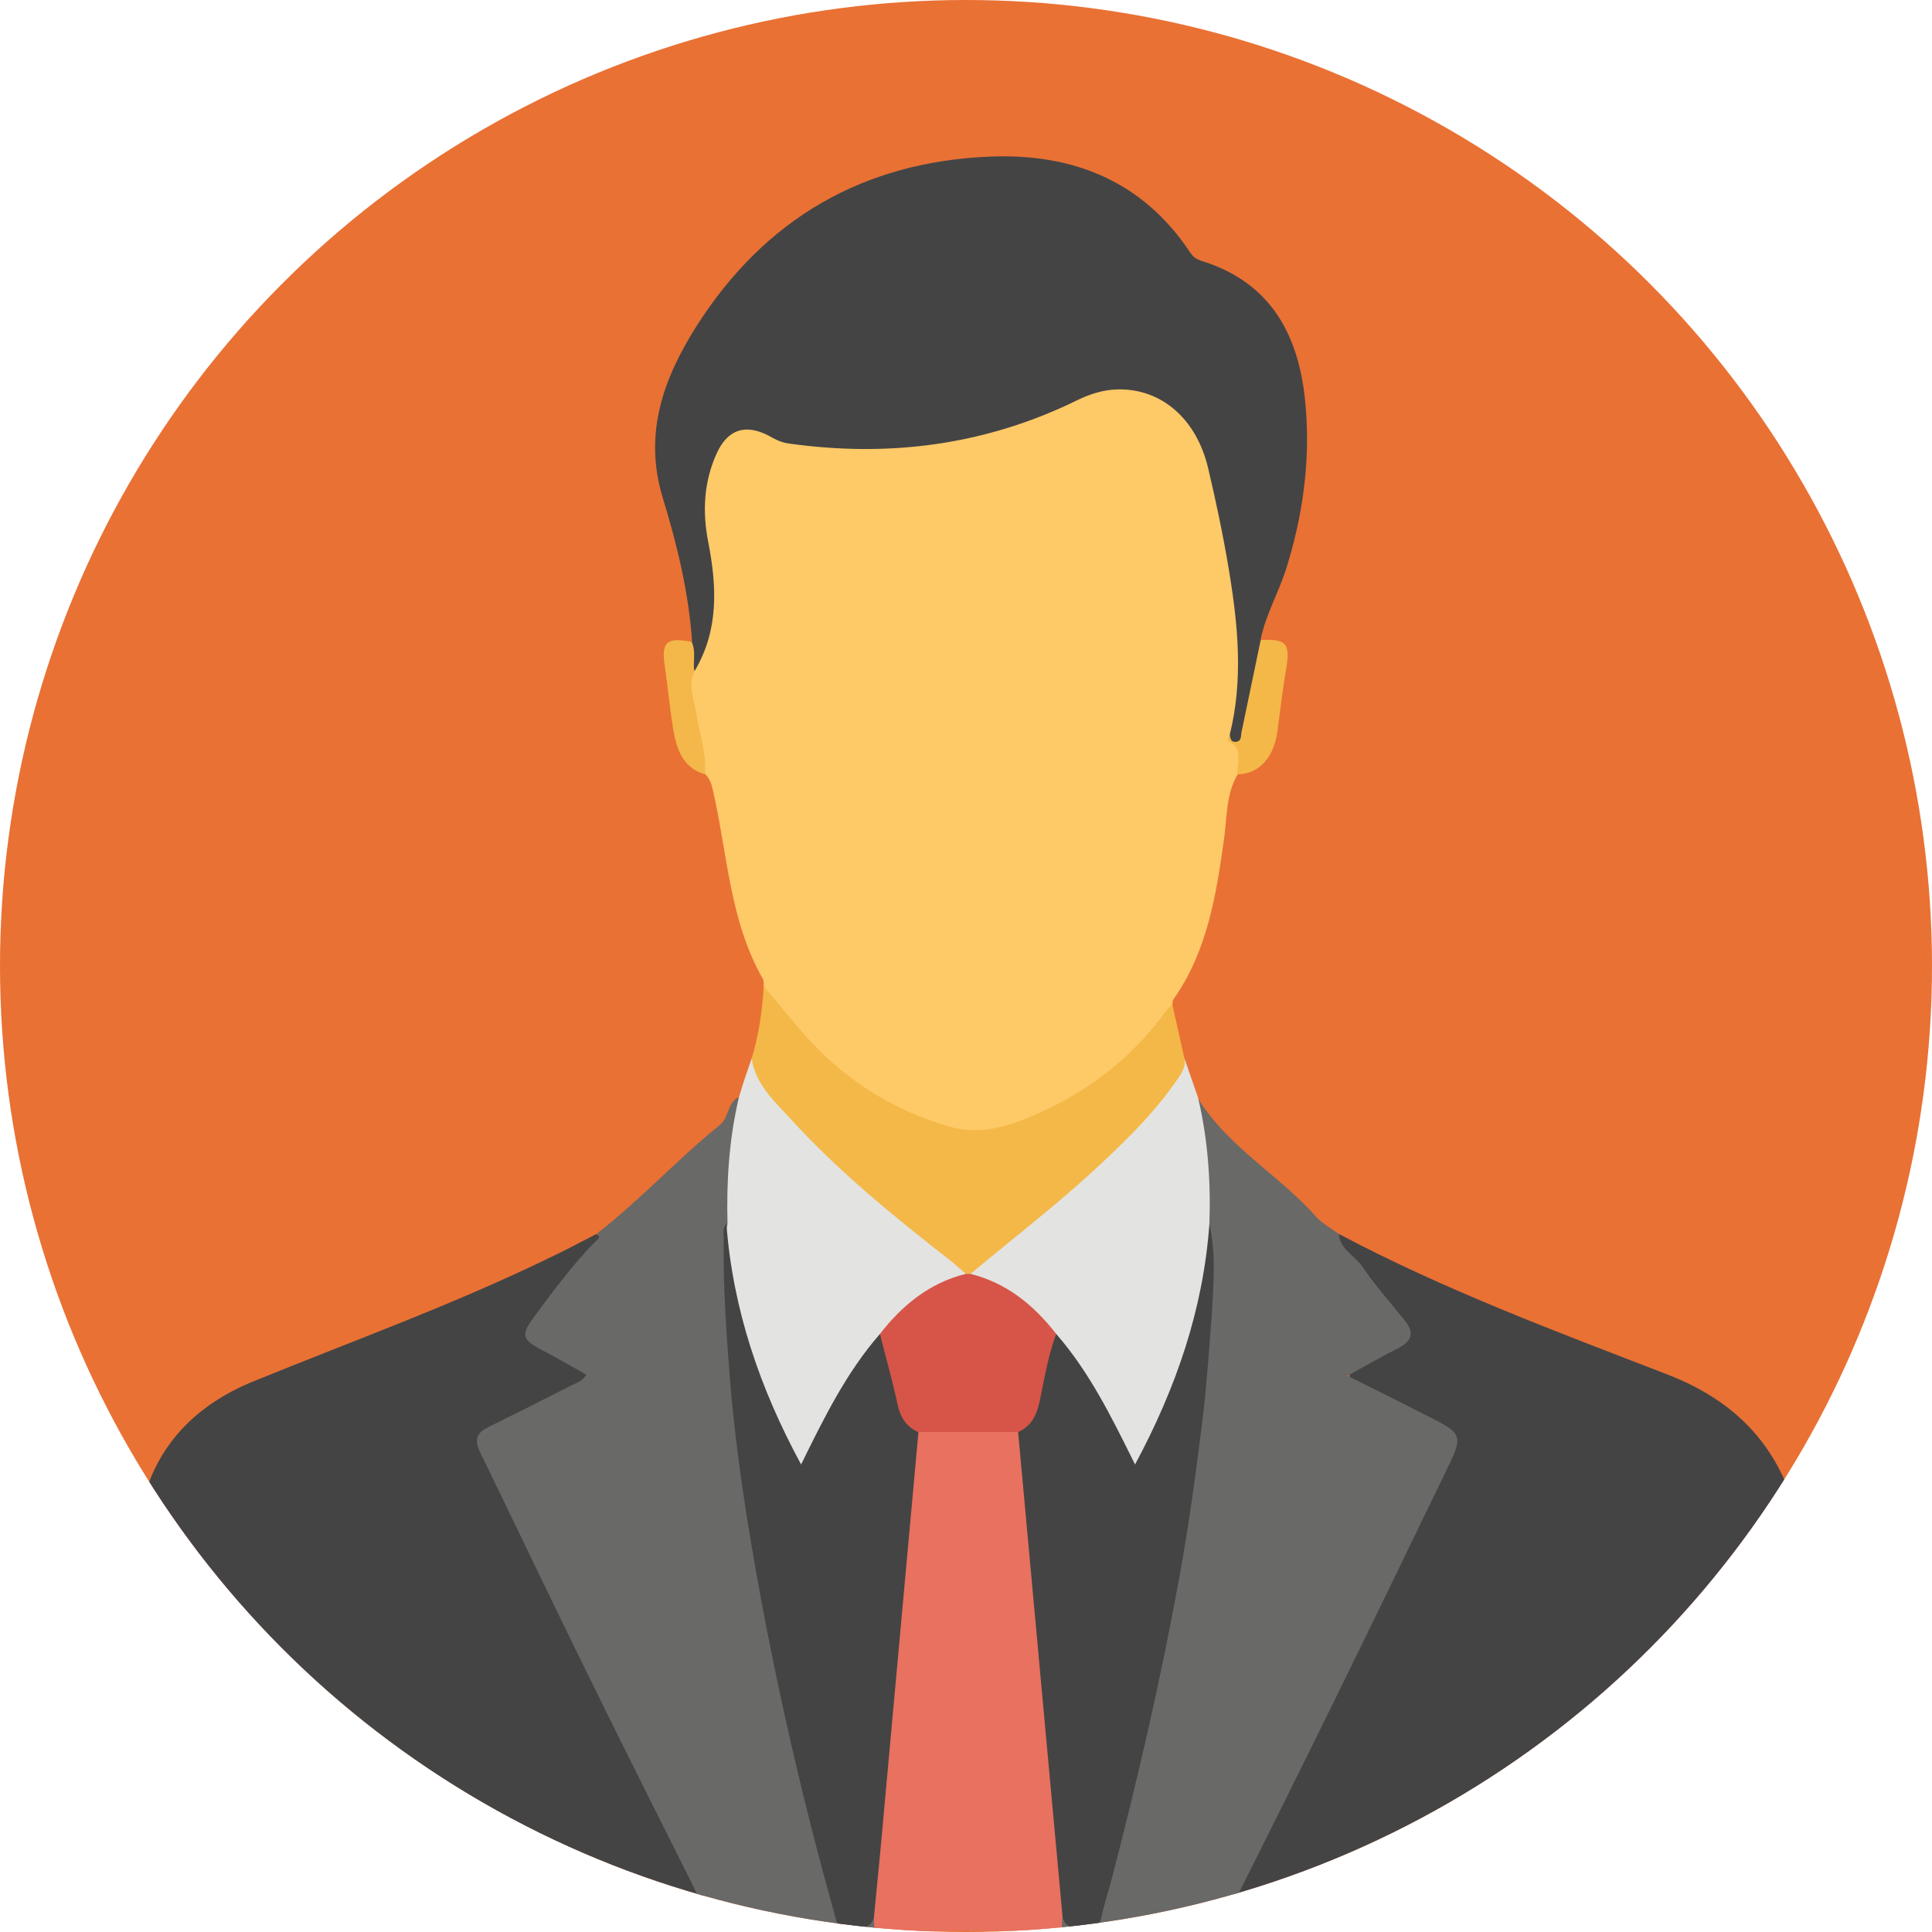 <?xml version="1.0" encoding="utf-8"?>
<!-- Generator: Adobe Illustrator 25.4.1, SVG Export Plug-In . SVG Version: 6.00 Build 0)  -->
<svg version="1.1" id="Layer_1" xmlns="http://www.w3.org/2000/svg" xmlns:xlink="http://www.w3.org/1999/xlink" x="0px" y="0px"
	 width="512px" height="512px" viewBox="0 0 512 512" style="enable-background:new 0 0 512 512;" xml:space="preserve">
<style type="text/css">
	.st0{fill:#E97134;}
	.st1{clip-path:url(#SVGID_00000125572885355119728380000006626917064077636752_);}
	.st2{fill:#FEC967;}
	.st3{fill:#444445;}
	.st4{fill:#696967;}
	.st5{fill:#E8715F;}
	.st6{fill:#F4B848;}
	.st7{fill:#E3E3E2;}
	.st8{fill:#F3B849;}
	.st9{fill:#D65548;}
</style>
<circle class="st0" cx="256" cy="256" r="256"/>
<g>
	<defs>
		<circle id="SVGID_1_" cx="256" cy="256" r="256"/>
	</defs>
	<clipPath id="SVGID_00000003825489172641792560000005518833268841540537_">
		<use xlink:href="#SVGID_1_"  style="overflow:visible;"/>
	</clipPath>
	<g style="clip-path:url(#SVGID_00000003825489172641792560000005518833268841540537_);">
		<path class="st2" d="M328,205.2c-3.1,5.2-2.8,11.3-3.6,17c-2.1,15-4.4,29.8-13.4,42.6c-0.3,0.4-0.2,0.9-0.3,1.4
			c-1.1,3.6-3.6,6.4-6,9c-8.4,9.1-18.4,15.8-29.5,21.2c-13.9,6.8-26.8,4.1-39.5-2.8c-11.7-6.4-21.6-14.9-29.6-25.6
			c-1.5-2-3-4.1-3.7-6.6c-0.1-0.6,0.1-1.4-0.2-1.9c-8.9-15.6-9.4-33.3-13.3-50.2c-0.4-1.6-0.8-3-2-4.1c-2.6-7.5-3.4-15.4-4.8-23.2
			c-0.3-1.7,0.4-3.4,1.2-5c5.3-9.9,5-20.5,3.3-31.1c-1.3-7.9-1.7-15.8,1-23.5c3.3-9.4,8.5-11.4,17.6-7.8c8.7,3.4,18,3.4,27.2,3.1
			c19.4-0.6,37.7-5.7,55.4-13.8c12.4-5.7,25.7,0.5,31.6,13.8c3.6,8.2,4.5,17.1,6.2,25.8c3,14.9,5.1,30,2.8,45.3
			c-0.3,1.7-0.4,3.5-1,5.1c-1.2,2.4,2.3,3.2,1.9,5.4C329,201.4,329.6,203.5,328,205.2z"/>
		<path class="st3" d="M354.8,327c27.9,14.8,57.4,25.8,86.7,37.1c20.7,7.9,32.3,22,36,43.7c4.7,27.2,9.7,54.2,13,81.6
			c1.3,10.7-5.8,20.1-16.5,21.7c-1.4,0.5-2.8,0.3-4.2,0.3c-47,0-93.9,0-140.9,0c-5.9,0-6.5-0.7-3.7-6.2
			c10.1-20.3,20.4-40.5,30.4-60.9c9.4-19.2,18.4-38.6,28-57.8c2.4-4.7,1.9-6.1-2.9-8.7c-5.3-2.8-10.7-5.5-16.2-8
			c-1.6-0.7-3.2-1.4-4.6-2.4c-3.1-2.2-3.1-3.5,0.2-5.6c2.7-1.7,5.5-3.2,8.2-4.8c4.4-2.4,4.7-3.7,1.8-7.7
			c-4.5-6.3-9.7-12.2-14.6-18.2C354.6,330,352.1,328.7,354.8,327z"/>
		<path class="st3" d="M39,511.1c-10.3-1.5-17.8-10.6-16.6-20.8c3.6-30.5,8.5-60.9,15.1-90.8c3.6-16.2,14.2-27.1,29.6-33.4
			c26.5-10.8,53.4-20.5,79.2-33.1c4-1.9,7.9-4,11.8-6c3.1,2.1-0.1,3.3-0.9,4.4c-4.7,5.4-9.1,11-13.4,16.7c-4.1,5.4-3.9,6.3,2.2,9.6
			c2.1,1.1,4.1,2.4,6.2,3.6c4.6,2.8,4.5,4.6-0.3,7.2c-5.6,3-11.3,5.7-17,8.6c-1.1,0.6-2.2,1.2-3.4,1.7c-3.5,1.6-4,4-2.3,7.3
			c4.7,9,8.9,18.2,13.3,27.4c14.4,30.1,29.3,59.8,44.3,89.6c4.2,8.3,4.1,8.4-5,8.4c-45.9,0-91.7,0-137.6,0
			C42.5,511.4,40.7,511.7,39,511.1z"/>
		<path class="st3" d="M325.9,194.7c3.6-14.5,2.2-29-0.2-43.5c-1.5-9.1-3.4-18.1-5.5-27c-3.1-13.3-12.5-21.3-24.1-21
			c-3.7,0.1-7.2,1.2-10.5,2.8c-24.4,12-50.1,15.3-76.8,11.5c-2-0.3-3.6-1.2-5.2-2.1c-6.1-3.1-10.7-1.6-13.6,4.6
			c-3.5,7.6-3.9,15.6-2.3,23.7c2.3,11.8,2.8,23.3-3.6,34.1c-1.7-2.5-1.4-5.2-0.7-7.9c-0.9-13-4-25.7-7.8-38.1
			c-5.1-16.9,0.2-31.5,9-45.4c18.1-28.4,44.1-43.5,77.7-44.9c21.9-0.9,40.5,6.4,53.1,25.4c0.8,1.2,1.7,1.8,2.9,2.2
			c18.9,5.8,26.2,20.3,27.7,38.5c1.3,14.8-0.8,29.5-5.3,43.6c-2,6.1-5.3,11.8-6.6,18.2c1.1,2.3,0.2,4.6-0.3,6.9
			c-1.2,6-2.2,12-3.7,18c-0.4,1.4-1,2.7-2.8,2.5C325.8,196.9,325.4,196.1,325.9,194.7z"/>
		<path class="st4" d="M354.8,327c0.3,4.1,4.2,5.7,6.2,8.6c3.4,5.1,7.6,9.7,11.4,14.5c2.5,3.1,1.7,5.4-1.9,7.2
			c-4.2,2.1-8.3,4.5-13.4,7.3c7.3,3.6,13.8,6.9,20.3,10.2c10.6,5.3,10.6,5.3,5.4,15.9c-18.7,38.7-37.5,77.3-56.9,115.7
			c-2.3,4.5-2.2,4.6,3.1,4.6c46.5,0,93,0,139.6,0c1.7,0,3.5,0.1,5.2,0.2c-1.3,1-2.7,0.7-4.1,0.7c-62.4,0-124.7,0-187.1,0
			c-0.5,0-0.9-0.1-1.4-0.1c-1.1-1.2-1.1-2.5-0.1-3.7c1-0.1,1.8,0.5,2.7,0.8c4.1,1.4,5.8,0.6,7-3.7c3.5-11.9,6.4-23.9,9.2-36
			c6.8-28.7,12.6-57.7,16.3-87c2.2-17.6,3.8-35.3,3.5-53.1c0-1.8-0.2-3.5-0.7-5.2c-0.5-10-0.2-20.1-2.6-30c-0.3-1.1-0.1-2.2,0.8-3.1
			c8,13.2,21.8,20.6,31.7,31.9C350.8,324.5,352.9,325.6,354.8,327z"/>
		<path class="st4" d="M39,511.1c1.7-0.1,3.5-0.2,5.2-0.2c46.5,0,93,0,139.5,0c5.6,0,5.6,0,3.1-4.9c-10.4-20.8-20.9-41.6-31.2-62.6
			c-9.6-19.5-18.9-39.1-28.4-58.6c-1.7-3.5-0.7-5.2,2.4-6.7c7.3-3.6,14.5-7.2,21.7-10.9c1.4-0.7,3-1.1,4.1-2.9
			c-4.1-2.3-8.1-4.6-12.1-6.7c-4.9-2.6-5.2-3.9-2-8.3c5.2-7,10.3-14,16.4-20.2c0.6-0.6,1.8-1.2,0.5-2.2
			c11.5-8.9,21.3-19.7,32.6-28.8c2.4-2,1.9-5.7,4.8-7.3c0.8,0.9,1,2,0.8,3.1c-2.4,9.8-2,19.9-2.6,29.9c-1.5,8-0.9,16.2-0.4,24.2
			c3.3,52.5,14.4,103.6,27.9,154.3c2.2,8.1,2.6,8.2,10.4,5.6c1.1,1.3,1.1,2.5,0,3.8c-21.7,0-43.5,0.1-65.2,0.1
			c-40.5,0-80.9,0-121.4,0C43.1,511.8,40.9,512.3,39,511.1z"/>
		<path class="st5" d="M231.7,511.7c0-1.2-0.1-2.3-0.1-3.5c-1.7-2.1-1.2-4.5-0.9-6.9c2.2-23.5,4.3-47,6.4-70.5
			c1.3-14.8,2.7-29.7,4.1-44.5c0.2-2.5,0.3-5.1,2.1-7.2c8.8-1.8,17.7-1.7,26.5-0.1c2.2,2.6,2.1,5.9,2.4,9
			c2.7,31.2,5.6,62.4,8.5,93.5c0.7,7.1,1.2,14.2,1.9,21.3c0.2,1.9,0.3,3.8-1.1,5.4c0,1.2-0.1,2.3-0.1,3.5
			C264.8,511.7,248.2,511.7,231.7,511.7z"/>
		<path class="st6" d="M202.4,261.4c2.9,3.5,5.9,7,8.8,10.5c10.8,13,24.2,22,40.5,26.7c7.4,2.1,14.2,0.3,20.8-2.4
			c14.9-6.1,27.4-15.5,36.8-28.7c0.4-0.5,0.9-0.8,1.4-1.2c1.1,4.8,2.1,9.5,3.2,14.3c0.8,2.7-0.2,4.9-1.7,7.1
			c-4.5,6.8-10.1,12.6-16,18.1c-12.2,11.5-24.9,22.6-38.6,32.3c-0.7,0.2-1.4,0.2-2.1,0c-18.6-13.9-36.6-28.4-51.5-46.3
			c-2.7-3.2-6.1-6.3-4.8-11.3C201.1,274.3,202,267.9,202.4,261.4z"/>
		<path class="st7" d="M257.2,337.6c10.6-8.9,21.7-17.4,32-26.8c8-7.4,15.9-14.9,22.2-23.9c1.3-1.9,3-3.8,2.5-6.4
			c1.2,3.5,2.4,6.9,3.6,10.4c2.6,11,3.4,22.2,3,33.5c0.8,8.5-0.6,16.7-2.7,24.9c-3.2,12.3-7.7,24.2-13.8,35.4
			c-0.7,1.4-1.3,3.4-2.9,3.5c-2,0.1-2.6-2.1-3.3-3.6c-5.1-10.4-10.9-20.4-18.1-29.6c-5.2-6.7-11.3-12.3-19.5-15.1
			C258.9,339.4,257.7,338.9,257.2,337.6z"/>
		<path class="st7" d="M199.2,280.5c1,6.9,6,11.3,10.3,16c12.9,14.2,27.8,26.2,42.9,38c1.2,1,2.4,2.1,3.6,3.1
			c-0.5,1.3-1.7,1.8-2.9,2.2c-8.2,2.8-14.3,8.4-19.5,15.1c-6.6,8.4-12.1,17.5-16.7,27c-0.5,1-0.9,2-1.5,3c-0.8,1.3-1.3,3.3-3.1,3.2
			c-1.5-0.1-2.1-1.8-2.7-3.1c-2.6-5.2-5.4-10.4-7.5-15.9c-4.7-12.5-8.9-25.1-9.5-38.6c-0.1-2-0.4-4.1,0.2-6.1
			c-0.3-11.3,0.4-22.5,3-33.5C196.8,287.4,198,283.9,199.2,280.5z"/>
		<path class="st6" d="M325.9,194.7c0.2,0.9,0.2,2,1.6,1.9c1.6-0.2,1.3-1.5,1.5-2.5c1.7-8.2,3.4-16.3,5.1-24.5
			c6.9-0.3,7.9,0.9,6.7,7.9c-0.9,5.5-1.6,11-2.3,16.5c-1,6.9-4.9,11.1-10.5,11.2c-0.4-3.1,1.8-7-2.7-8.9
			C325.3,196.3,325.7,195.3,325.9,194.7z"/>
		<path class="st8" d="M183.3,170.1c1.2,2.5,0.3,5.3,0.7,7.9c-1.8,3.7,0,7.3,0.5,10.9c0.8,5.4,2.8,10.7,2.3,16.3
			c-6-1.8-7.5-6.8-8.4-12c-0.9-5.5-1.4-11-2.2-16.5C175.2,170.1,176.6,168.8,183.3,170.1z"/>
		<path class="st3" d="M279.9,353.5c8.9,10.2,14.8,22.3,20.9,34.6c10.9-20.3,18.1-41.2,19.7-63.8c1.8,8.1,1.1,16.4,0.6,24.5
			c-0.7,9.1-1.3,18.2-2.4,27.3c-1.7,13.9-3.6,27.8-6.1,41.6c-4.9,26.9-11,53.4-17.9,79.9c-0.8,3.1-1.8,6.1-2.5,9.1
			c-0.5,2-0.5,4.3-3.5,4.1c-2.6-0.2-5.9,1.2-7.1-2.7c-3.9-42.9-7.9-85.8-11.8-128.7c5-6.1,5.4-13.8,7.3-20.9
			C277.6,356.7,277.6,354.5,279.9,353.5z"/>
		<path class="st3" d="M192.5,324.3c1.7,22.6,8.8,43.5,19.8,63.8c6.1-12.4,12-24.4,20.9-34.6c2.1,0.8,2.3,2.8,2.7,4.6
			c0.7,3.1,1.6,6.1,2.2,9.2c0.8,4.5,2.7,8.5,5.3,12.2c-3,32.6-5.9,65.3-8.9,97.9c-0.9,10.3-1.9,20.5-2.9,30.7
			c-1.2,3.9-4.5,2.6-7.1,2.7c-3,0.2-2.9-2.2-3.5-4.1c-7.7-27.5-14.2-55.3-19.4-83.4c-3.5-18.9-6.5-37.9-8.1-57.1
			c-1-12.6-1.9-25.2-1.7-37.9C191.8,327,191.4,325.5,192.5,324.3z"/>
		<path class="st9" d="M243.3,379.5c-3.3-1.5-4.8-4.1-5.5-7.6c-1.3-6.2-3.1-12.2-4.6-18.4c5.9-7.6,13.1-13.5,22.7-15.9
			c0.4,0,0.9,0,1.3,0c9.6,2.4,16.8,8.3,22.7,15.9c-2.1,5.7-3.1,11.6-4.3,17.5c-0.8,3.8-2.1,6.9-5.8,8.5
			C260.9,379.5,252.1,379.5,243.3,379.5z"/>
	</g>
</g>
</svg>
